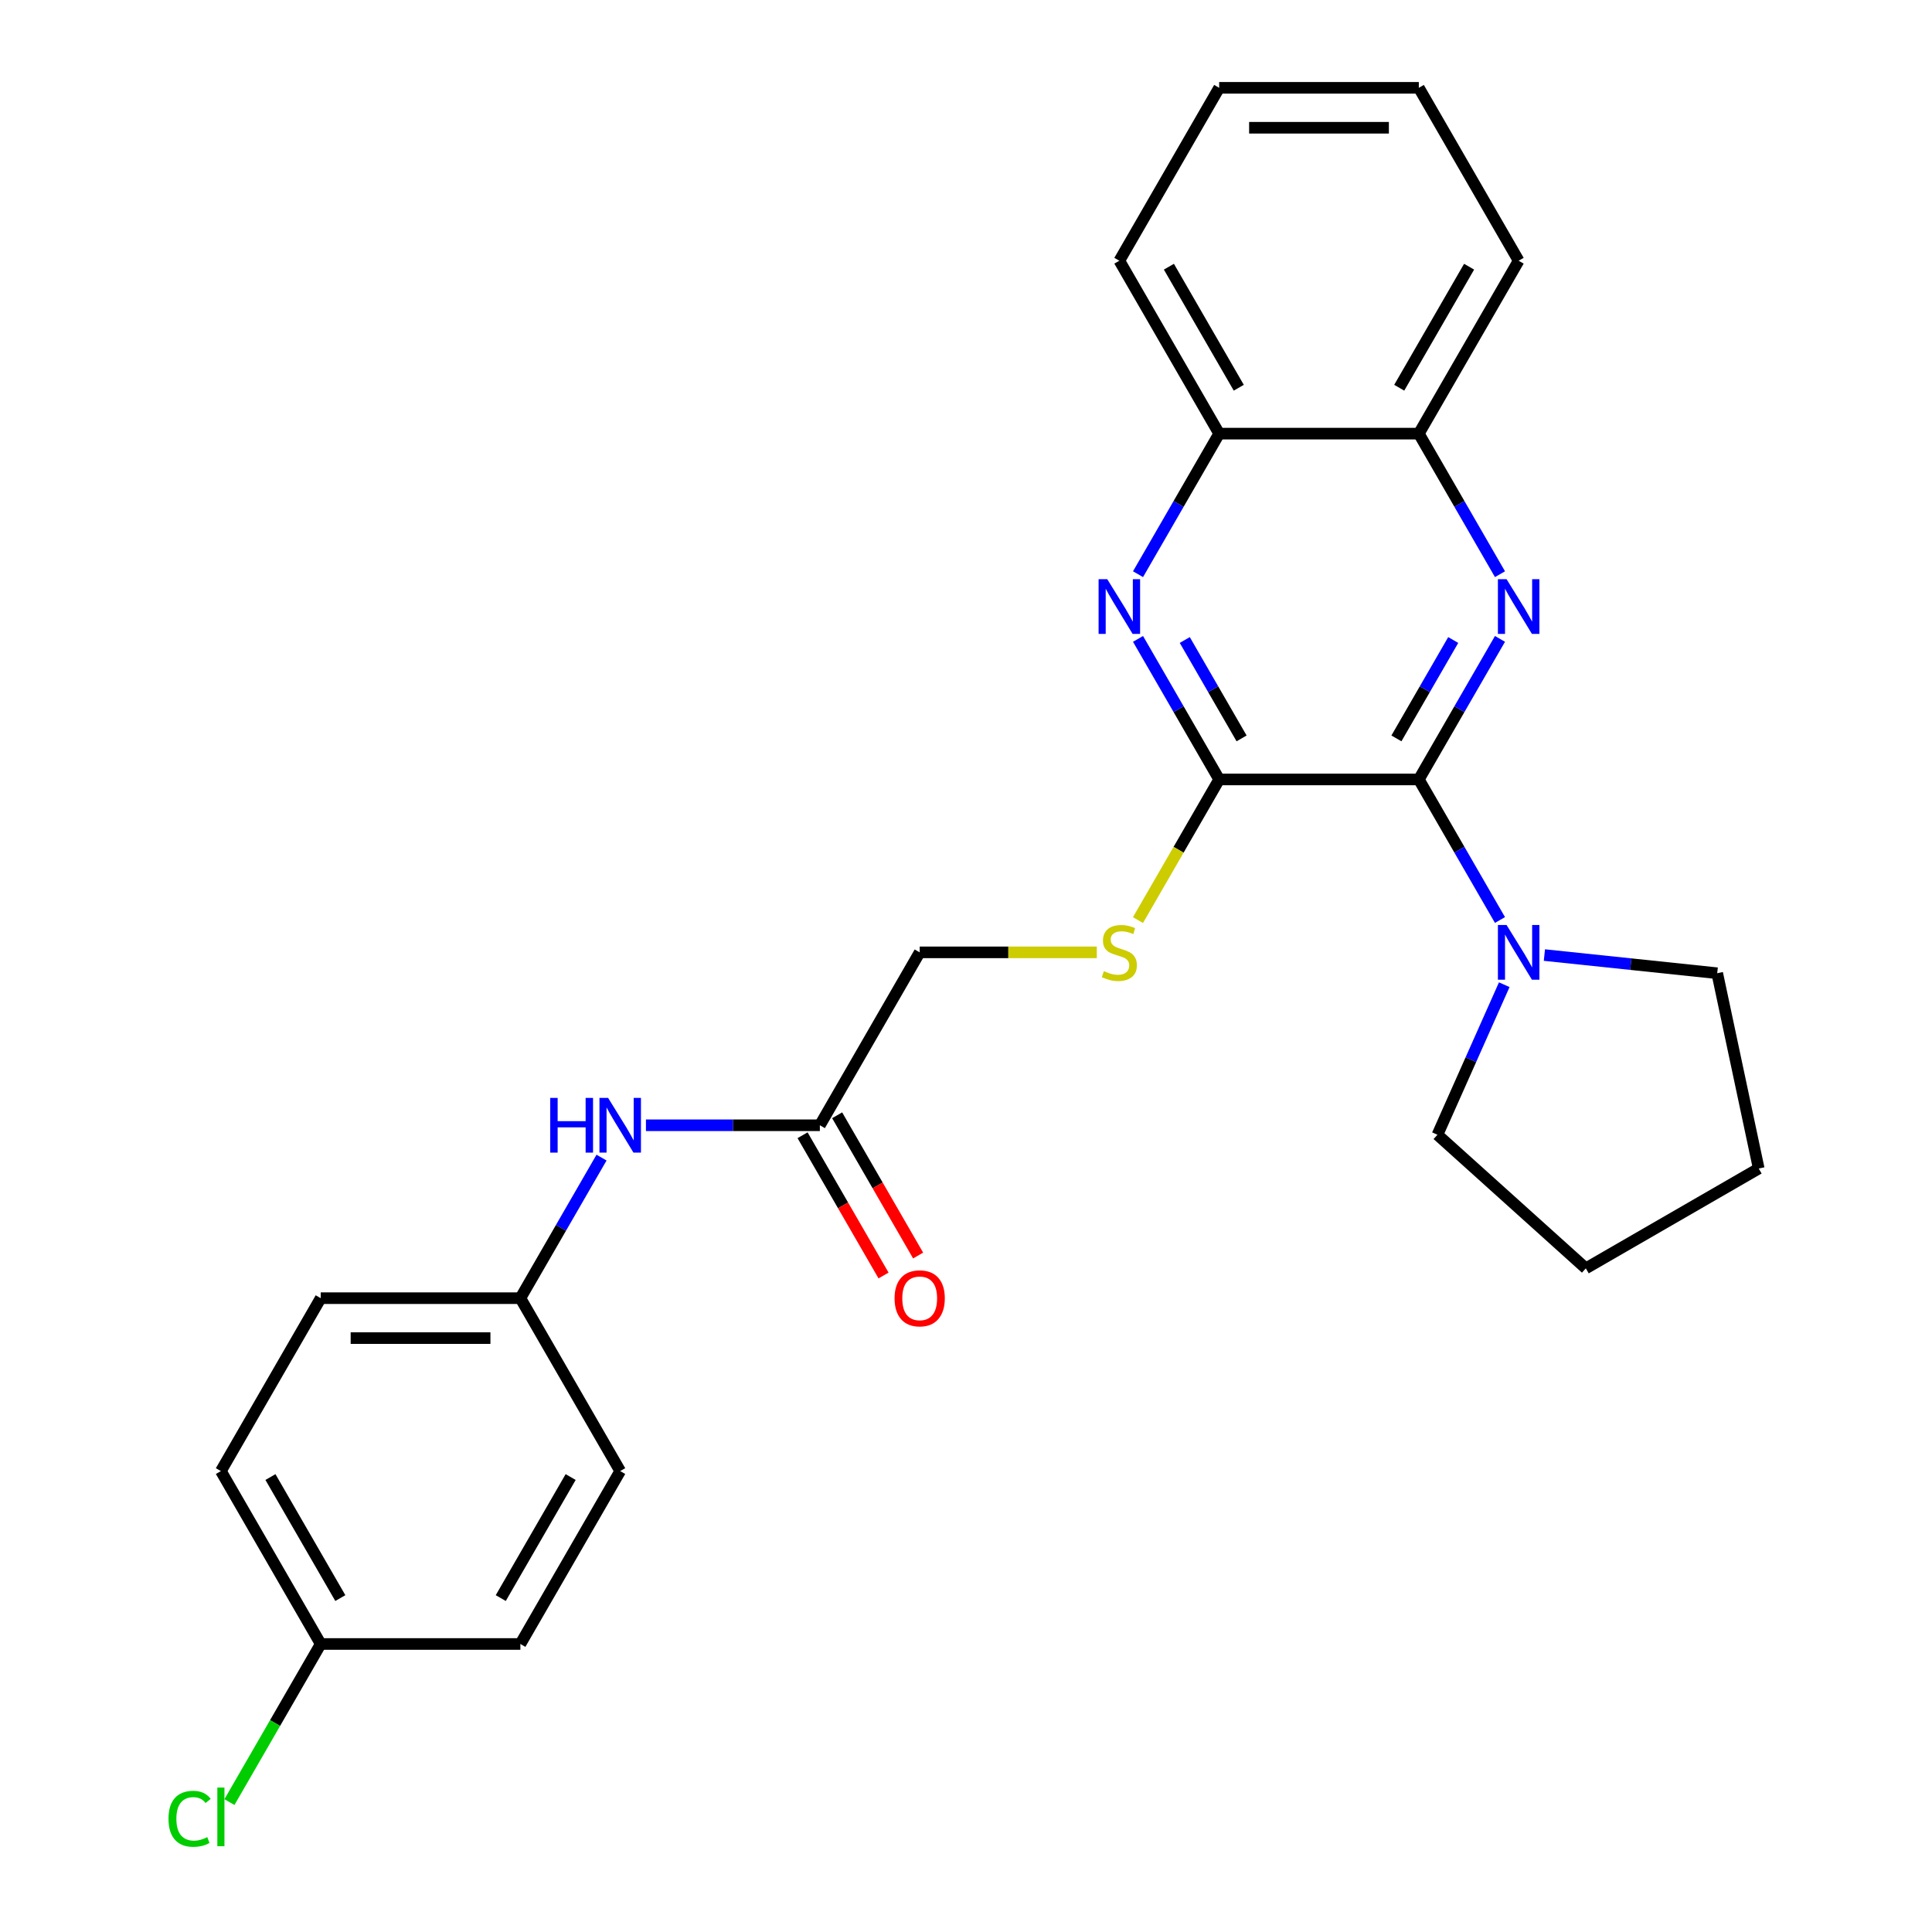 <?xml version='1.0' encoding='iso-8859-1'?>
<svg version='1.1' baseProfile='full'
              xmlns='http://www.w3.org/2000/svg'
                      xmlns:rdkit='http://www.rdkit.org/xml'
                      xmlns:xlink='http://www.w3.org/1999/xlink'
                  xml:space='preserve'
width='1000px' height='1000px' viewBox='0 0 1000 1000'>
<!-- END OF HEADER -->
<rect style='opacity:1.0;fill:#FFFFFF;stroke:none' width='1000' height='1000' x='0' y='0'> </rect>
<path class='bond-0' d='M 734.384,403.441 L 755.386,367.065' style='fill:none;fill-rule:evenodd;stroke:#000000;stroke-width:6px;stroke-linecap:butt;stroke-linejoin:miter;stroke-opacity:1' />
<path class='bond-0' d='M 755.386,367.065 L 776.388,330.688' style='fill:none;fill-rule:evenodd;stroke:#0000FF;stroke-width:6px;stroke-linecap:butt;stroke-linejoin:miter;stroke-opacity:1' />
<path class='bond-0' d='M 722.785,382.194 L 737.486,356.731' style='fill:none;fill-rule:evenodd;stroke:#000000;stroke-width:6px;stroke-linecap:butt;stroke-linejoin:miter;stroke-opacity:1' />
<path class='bond-0' d='M 737.486,356.731 L 752.188,331.267' style='fill:none;fill-rule:evenodd;stroke:#0000FF;stroke-width:6px;stroke-linecap:butt;stroke-linejoin:miter;stroke-opacity:1' />
<path class='bond-1' d='M 734.384,403.441 L 631.042,403.441' style='fill:none;fill-rule:evenodd;stroke:#000000;stroke-width:6px;stroke-linecap:butt;stroke-linejoin:miter;stroke-opacity:1' />
<path class='bond-3' d='M 734.384,403.441 L 755.386,439.818' style='fill:none;fill-rule:evenodd;stroke:#000000;stroke-width:6px;stroke-linecap:butt;stroke-linejoin:miter;stroke-opacity:1' />
<path class='bond-3' d='M 755.386,439.818 L 776.388,476.194' style='fill:none;fill-rule:evenodd;stroke:#0000FF;stroke-width:6px;stroke-linecap:butt;stroke-linejoin:miter;stroke-opacity:1' />
<path class='bond-4' d='M 776.388,297.201 L 755.386,260.825' style='fill:none;fill-rule:evenodd;stroke:#0000FF;stroke-width:6px;stroke-linecap:butt;stroke-linejoin:miter;stroke-opacity:1' />
<path class='bond-4' d='M 755.386,260.825 L 734.384,224.448' style='fill:none;fill-rule:evenodd;stroke:#000000;stroke-width:6px;stroke-linecap:butt;stroke-linejoin:miter;stroke-opacity:1' />
<path class='bond-2' d='M 631.042,403.441 L 610.04,367.065' style='fill:none;fill-rule:evenodd;stroke:#000000;stroke-width:6px;stroke-linecap:butt;stroke-linejoin:miter;stroke-opacity:1' />
<path class='bond-2' d='M 610.04,367.065 L 589.038,330.688' style='fill:none;fill-rule:evenodd;stroke:#0000FF;stroke-width:6px;stroke-linecap:butt;stroke-linejoin:miter;stroke-opacity:1' />
<path class='bond-2' d='M 642.64,382.194 L 627.939,356.731' style='fill:none;fill-rule:evenodd;stroke:#000000;stroke-width:6px;stroke-linecap:butt;stroke-linejoin:miter;stroke-opacity:1' />
<path class='bond-2' d='M 627.939,356.731 L 613.238,331.267' style='fill:none;fill-rule:evenodd;stroke:#0000FF;stroke-width:6px;stroke-linecap:butt;stroke-linejoin:miter;stroke-opacity:1' />
<path class='bond-5' d='M 631.042,403.441 L 610.028,439.838' style='fill:none;fill-rule:evenodd;stroke:#000000;stroke-width:6px;stroke-linecap:butt;stroke-linejoin:miter;stroke-opacity:1' />
<path class='bond-5' d='M 610.028,439.838 L 589.015,476.234' style='fill:none;fill-rule:evenodd;stroke:#CCCC00;stroke-width:6px;stroke-linecap:butt;stroke-linejoin:miter;stroke-opacity:1' />
<path class='bond-6' d='M 589.038,297.201 L 610.04,260.825' style='fill:none;fill-rule:evenodd;stroke:#0000FF;stroke-width:6px;stroke-linecap:butt;stroke-linejoin:miter;stroke-opacity:1' />
<path class='bond-6' d='M 610.04,260.825 L 631.042,224.448' style='fill:none;fill-rule:evenodd;stroke:#000000;stroke-width:6px;stroke-linecap:butt;stroke-linejoin:miter;stroke-opacity:1' />
<path class='bond-18' d='M 799.378,494.338 L 844.104,499.039' style='fill:none;fill-rule:evenodd;stroke:#0000FF;stroke-width:6px;stroke-linecap:butt;stroke-linejoin:miter;stroke-opacity:1' />
<path class='bond-18' d='M 844.104,499.039 L 888.83,503.74' style='fill:none;fill-rule:evenodd;stroke:#000000;stroke-width:6px;stroke-linecap:butt;stroke-linejoin:miter;stroke-opacity:1' />
<path class='bond-19' d='M 778.6,509.682 L 761.311,548.514' style='fill:none;fill-rule:evenodd;stroke:#0000FF;stroke-width:6px;stroke-linecap:butt;stroke-linejoin:miter;stroke-opacity:1' />
<path class='bond-19' d='M 761.311,548.514 L 744.022,587.346' style='fill:none;fill-rule:evenodd;stroke:#000000;stroke-width:6px;stroke-linecap:butt;stroke-linejoin:miter;stroke-opacity:1' />
<path class='bond-20' d='M 734.384,224.448 L 786.055,134.951' style='fill:none;fill-rule:evenodd;stroke:#000000;stroke-width:6px;stroke-linecap:butt;stroke-linejoin:miter;stroke-opacity:1' />
<path class='bond-20' d='M 724.235,200.689 L 760.405,138.042' style='fill:none;fill-rule:evenodd;stroke:#000000;stroke-width:6px;stroke-linecap:butt;stroke-linejoin:miter;stroke-opacity:1' />
<path class='bond-27' d='M 734.384,224.448 L 631.042,224.448' style='fill:none;fill-rule:evenodd;stroke:#000000;stroke-width:6px;stroke-linecap:butt;stroke-linejoin:miter;stroke-opacity:1' />
<path class='bond-10' d='M 567.707,492.938 L 521.868,492.938' style='fill:none;fill-rule:evenodd;stroke:#CCCC00;stroke-width:6px;stroke-linecap:butt;stroke-linejoin:miter;stroke-opacity:1' />
<path class='bond-10' d='M 521.868,492.938 L 476.029,492.938' style='fill:none;fill-rule:evenodd;stroke:#000000;stroke-width:6px;stroke-linecap:butt;stroke-linejoin:miter;stroke-opacity:1' />
<path class='bond-21' d='M 631.042,224.448 L 579.371,134.951' style='fill:none;fill-rule:evenodd;stroke:#000000;stroke-width:6px;stroke-linecap:butt;stroke-linejoin:miter;stroke-opacity:1' />
<path class='bond-21' d='M 641.19,200.689 L 605.021,138.042' style='fill:none;fill-rule:evenodd;stroke:#000000;stroke-width:6px;stroke-linecap:butt;stroke-linejoin:miter;stroke-opacity:1' />
<path class='bond-7' d='M 424.358,582.435 L 476.029,492.938' style='fill:none;fill-rule:evenodd;stroke:#000000;stroke-width:6px;stroke-linecap:butt;stroke-linejoin:miter;stroke-opacity:1' />
<path class='bond-8' d='M 424.358,582.435 L 379.349,582.435' style='fill:none;fill-rule:evenodd;stroke:#000000;stroke-width:6px;stroke-linecap:butt;stroke-linejoin:miter;stroke-opacity:1' />
<path class='bond-8' d='M 379.349,582.435 L 334.34,582.435' style='fill:none;fill-rule:evenodd;stroke:#0000FF;stroke-width:6px;stroke-linecap:butt;stroke-linejoin:miter;stroke-opacity:1' />
<path class='bond-9' d='M 415.408,587.602 L 436.364,623.898' style='fill:none;fill-rule:evenodd;stroke:#000000;stroke-width:6px;stroke-linecap:butt;stroke-linejoin:miter;stroke-opacity:1' />
<path class='bond-9' d='M 436.364,623.898 L 457.32,660.195' style='fill:none;fill-rule:evenodd;stroke:#FF0000;stroke-width:6px;stroke-linecap:butt;stroke-linejoin:miter;stroke-opacity:1' />
<path class='bond-9' d='M 433.308,577.268 L 454.264,613.564' style='fill:none;fill-rule:evenodd;stroke:#000000;stroke-width:6px;stroke-linecap:butt;stroke-linejoin:miter;stroke-opacity:1' />
<path class='bond-9' d='M 454.264,613.564 L 475.219,649.861' style='fill:none;fill-rule:evenodd;stroke:#FF0000;stroke-width:6px;stroke-linecap:butt;stroke-linejoin:miter;stroke-opacity:1' />
<path class='bond-11' d='M 311.349,599.178 L 290.347,635.555' style='fill:none;fill-rule:evenodd;stroke:#0000FF;stroke-width:6px;stroke-linecap:butt;stroke-linejoin:miter;stroke-opacity:1' />
<path class='bond-11' d='M 290.347,635.555 L 269.345,671.931' style='fill:none;fill-rule:evenodd;stroke:#000000;stroke-width:6px;stroke-linecap:butt;stroke-linejoin:miter;stroke-opacity:1' />
<path class='bond-14' d='M 269.345,671.931 L 321.016,761.428' style='fill:none;fill-rule:evenodd;stroke:#000000;stroke-width:6px;stroke-linecap:butt;stroke-linejoin:miter;stroke-opacity:1' />
<path class='bond-15' d='M 269.345,671.931 L 166.003,671.931' style='fill:none;fill-rule:evenodd;stroke:#000000;stroke-width:6px;stroke-linecap:butt;stroke-linejoin:miter;stroke-opacity:1' />
<path class='bond-15' d='M 253.844,692.6 L 181.505,692.6' style='fill:none;fill-rule:evenodd;stroke:#000000;stroke-width:6px;stroke-linecap:butt;stroke-linejoin:miter;stroke-opacity:1' />
<path class='bond-12' d='M 166.003,850.925 L 114.332,761.428' style='fill:none;fill-rule:evenodd;stroke:#000000;stroke-width:6px;stroke-linecap:butt;stroke-linejoin:miter;stroke-opacity:1' />
<path class='bond-12' d='M 176.152,827.166 L 139.982,764.518' style='fill:none;fill-rule:evenodd;stroke:#000000;stroke-width:6px;stroke-linecap:butt;stroke-linejoin:miter;stroke-opacity:1' />
<path class='bond-13' d='M 166.003,850.925 L 142.38,891.842' style='fill:none;fill-rule:evenodd;stroke:#000000;stroke-width:6px;stroke-linecap:butt;stroke-linejoin:miter;stroke-opacity:1' />
<path class='bond-13' d='M 142.38,891.842 L 118.756,932.76' style='fill:none;fill-rule:evenodd;stroke:#00CC00;stroke-width:6px;stroke-linecap:butt;stroke-linejoin:miter;stroke-opacity:1' />
<path class='bond-29' d='M 166.003,850.925 L 269.345,850.925' style='fill:none;fill-rule:evenodd;stroke:#000000;stroke-width:6px;stroke-linecap:butt;stroke-linejoin:miter;stroke-opacity:1' />
<path class='bond-16' d='M 321.016,761.428 L 269.345,850.925' style='fill:none;fill-rule:evenodd;stroke:#000000;stroke-width:6px;stroke-linecap:butt;stroke-linejoin:miter;stroke-opacity:1' />
<path class='bond-16' d='M 295.366,764.518 L 259.196,827.166' style='fill:none;fill-rule:evenodd;stroke:#000000;stroke-width:6px;stroke-linecap:butt;stroke-linejoin:miter;stroke-opacity:1' />
<path class='bond-17' d='M 166.003,671.931 L 114.332,761.428' style='fill:none;fill-rule:evenodd;stroke:#000000;stroke-width:6px;stroke-linecap:butt;stroke-linejoin:miter;stroke-opacity:1' />
<path class='bond-23' d='M 888.83,503.74 L 910.316,604.824' style='fill:none;fill-rule:evenodd;stroke:#000000;stroke-width:6px;stroke-linecap:butt;stroke-linejoin:miter;stroke-opacity:1' />
<path class='bond-22' d='M 744.022,587.346 L 820.82,656.495' style='fill:none;fill-rule:evenodd;stroke:#000000;stroke-width:6px;stroke-linecap:butt;stroke-linejoin:miter;stroke-opacity:1' />
<path class='bond-25' d='M 786.055,134.951 L 734.384,45.455' style='fill:none;fill-rule:evenodd;stroke:#000000;stroke-width:6px;stroke-linecap:butt;stroke-linejoin:miter;stroke-opacity:1' />
<path class='bond-24' d='M 579.371,134.951 L 631.042,45.455' style='fill:none;fill-rule:evenodd;stroke:#000000;stroke-width:6px;stroke-linecap:butt;stroke-linejoin:miter;stroke-opacity:1' />
<path class='bond-26' d='M 820.82,656.495 L 910.316,604.824' style='fill:none;fill-rule:evenodd;stroke:#000000;stroke-width:6px;stroke-linecap:butt;stroke-linejoin:miter;stroke-opacity:1' />
<path class='bond-28' d='M 631.042,45.455 L 734.384,45.455' style='fill:none;fill-rule:evenodd;stroke:#000000;stroke-width:6px;stroke-linecap:butt;stroke-linejoin:miter;stroke-opacity:1' />
<path class='bond-28' d='M 646.543,66.123 L 718.882,66.123' style='fill:none;fill-rule:evenodd;stroke:#000000;stroke-width:6px;stroke-linecap:butt;stroke-linejoin:miter;stroke-opacity:1' />
<path  class='atom-1' d='M 779.795 299.785
L 789.075 314.785
Q 789.995 316.265, 791.475 318.945
Q 792.955 321.625, 793.035 321.785
L 793.035 299.785
L 796.795 299.785
L 796.795 328.105
L 792.915 328.105
L 782.955 311.705
Q 781.795 309.785, 780.555 307.585
Q 779.355 305.385, 778.995 304.705
L 778.995 328.105
L 775.315 328.105
L 775.315 299.785
L 779.795 299.785
' fill='#0000FF'/>
<path  class='atom-3' d='M 573.111 299.785
L 582.391 314.785
Q 583.311 316.265, 584.791 318.945
Q 586.271 321.625, 586.351 321.785
L 586.351 299.785
L 590.111 299.785
L 590.111 328.105
L 586.231 328.105
L 576.271 311.705
Q 575.111 309.785, 573.871 307.585
Q 572.671 305.385, 572.311 304.705
L 572.311 328.105
L 568.631 328.105
L 568.631 299.785
L 573.111 299.785
' fill='#0000FF'/>
<path  class='atom-4' d='M 779.795 478.778
L 789.075 493.778
Q 789.995 495.258, 791.475 497.938
Q 792.955 500.618, 793.035 500.778
L 793.035 478.778
L 796.795 478.778
L 796.795 507.098
L 792.915 507.098
L 782.955 490.698
Q 781.795 488.778, 780.555 486.578
Q 779.355 484.378, 778.995 483.698
L 778.995 507.098
L 775.315 507.098
L 775.315 478.778
L 779.795 478.778
' fill='#0000FF'/>
<path  class='atom-6' d='M 571.371 502.658
Q 571.691 502.778, 573.011 503.338
Q 574.331 503.898, 575.771 504.258
Q 577.251 504.578, 578.691 504.578
Q 581.371 504.578, 582.931 503.298
Q 584.491 501.978, 584.491 499.698
Q 584.491 498.138, 583.691 497.178
Q 582.931 496.218, 581.731 495.698
Q 580.531 495.178, 578.531 494.578
Q 576.011 493.818, 574.491 493.098
Q 573.011 492.378, 571.931 490.858
Q 570.891 489.338, 570.891 486.778
Q 570.891 483.218, 573.291 481.018
Q 575.731 478.818, 580.531 478.818
Q 583.811 478.818, 587.531 480.378
L 586.611 483.458
Q 583.211 482.058, 580.651 482.058
Q 577.891 482.058, 576.371 483.218
Q 574.851 484.338, 574.891 486.298
Q 574.891 487.818, 575.651 488.738
Q 576.451 489.658, 577.571 490.178
Q 578.731 490.698, 580.651 491.298
Q 583.211 492.098, 584.731 492.898
Q 586.251 493.698, 587.331 495.338
Q 588.451 496.938, 588.451 499.698
Q 588.451 503.618, 585.811 505.738
Q 583.211 507.818, 578.851 507.818
Q 576.331 507.818, 574.411 507.258
Q 572.531 506.738, 570.291 505.818
L 571.371 502.658
' fill='#CCCC00'/>
<path  class='atom-9' d='M 284.796 568.275
L 288.636 568.275
L 288.636 580.315
L 303.116 580.315
L 303.116 568.275
L 306.956 568.275
L 306.956 596.595
L 303.116 596.595
L 303.116 583.515
L 288.636 583.515
L 288.636 596.595
L 284.796 596.595
L 284.796 568.275
' fill='#0000FF'/>
<path  class='atom-9' d='M 314.756 568.275
L 324.036 583.275
Q 324.956 584.755, 326.436 587.435
Q 327.916 590.115, 327.996 590.275
L 327.996 568.275
L 331.756 568.275
L 331.756 596.595
L 327.876 596.595
L 317.916 580.195
Q 316.756 578.275, 315.516 576.075
Q 314.316 573.875, 313.956 573.195
L 313.956 596.595
L 310.276 596.595
L 310.276 568.275
L 314.756 568.275
' fill='#0000FF'/>
<path  class='atom-10' d='M 463.029 672.011
Q 463.029 665.211, 466.389 661.411
Q 469.749 657.611, 476.029 657.611
Q 482.309 657.611, 485.669 661.411
Q 489.029 665.211, 489.029 672.011
Q 489.029 678.891, 485.629 682.811
Q 482.229 686.691, 476.029 686.691
Q 469.789 686.691, 466.389 682.811
Q 463.029 678.931, 463.029 672.011
M 476.029 683.491
Q 480.349 683.491, 482.669 680.611
Q 485.029 677.691, 485.029 672.011
Q 485.029 666.451, 482.669 663.651
Q 480.349 660.811, 476.029 660.811
Q 471.709 660.811, 469.349 663.611
Q 467.029 666.411, 467.029 672.011
Q 467.029 677.731, 469.349 680.611
Q 471.709 683.491, 476.029 683.491
' fill='#FF0000'/>
<path  class='atom-14' d='M 87.212 941.402
Q 87.212 934.362, 90.492 930.682
Q 93.812 926.962, 100.092 926.962
Q 105.932 926.962, 109.052 931.082
L 106.412 933.242
Q 104.132 930.242, 100.092 930.242
Q 95.812 930.242, 93.532 933.122
Q 91.292 935.962, 91.292 941.402
Q 91.292 947.002, 93.612 949.882
Q 95.972 952.762, 100.532 952.762
Q 103.652 952.762, 107.292 950.882
L 108.412 953.882
Q 106.932 954.842, 104.692 955.402
Q 102.452 955.962, 99.972 955.962
Q 93.812 955.962, 90.492 952.202
Q 87.212 948.442, 87.212 941.402
' fill='#00CC00'/>
<path  class='atom-14' d='M 112.492 925.242
L 116.172 925.242
L 116.172 955.602
L 112.492 955.602
L 112.492 925.242
' fill='#00CC00'/>
</svg>
